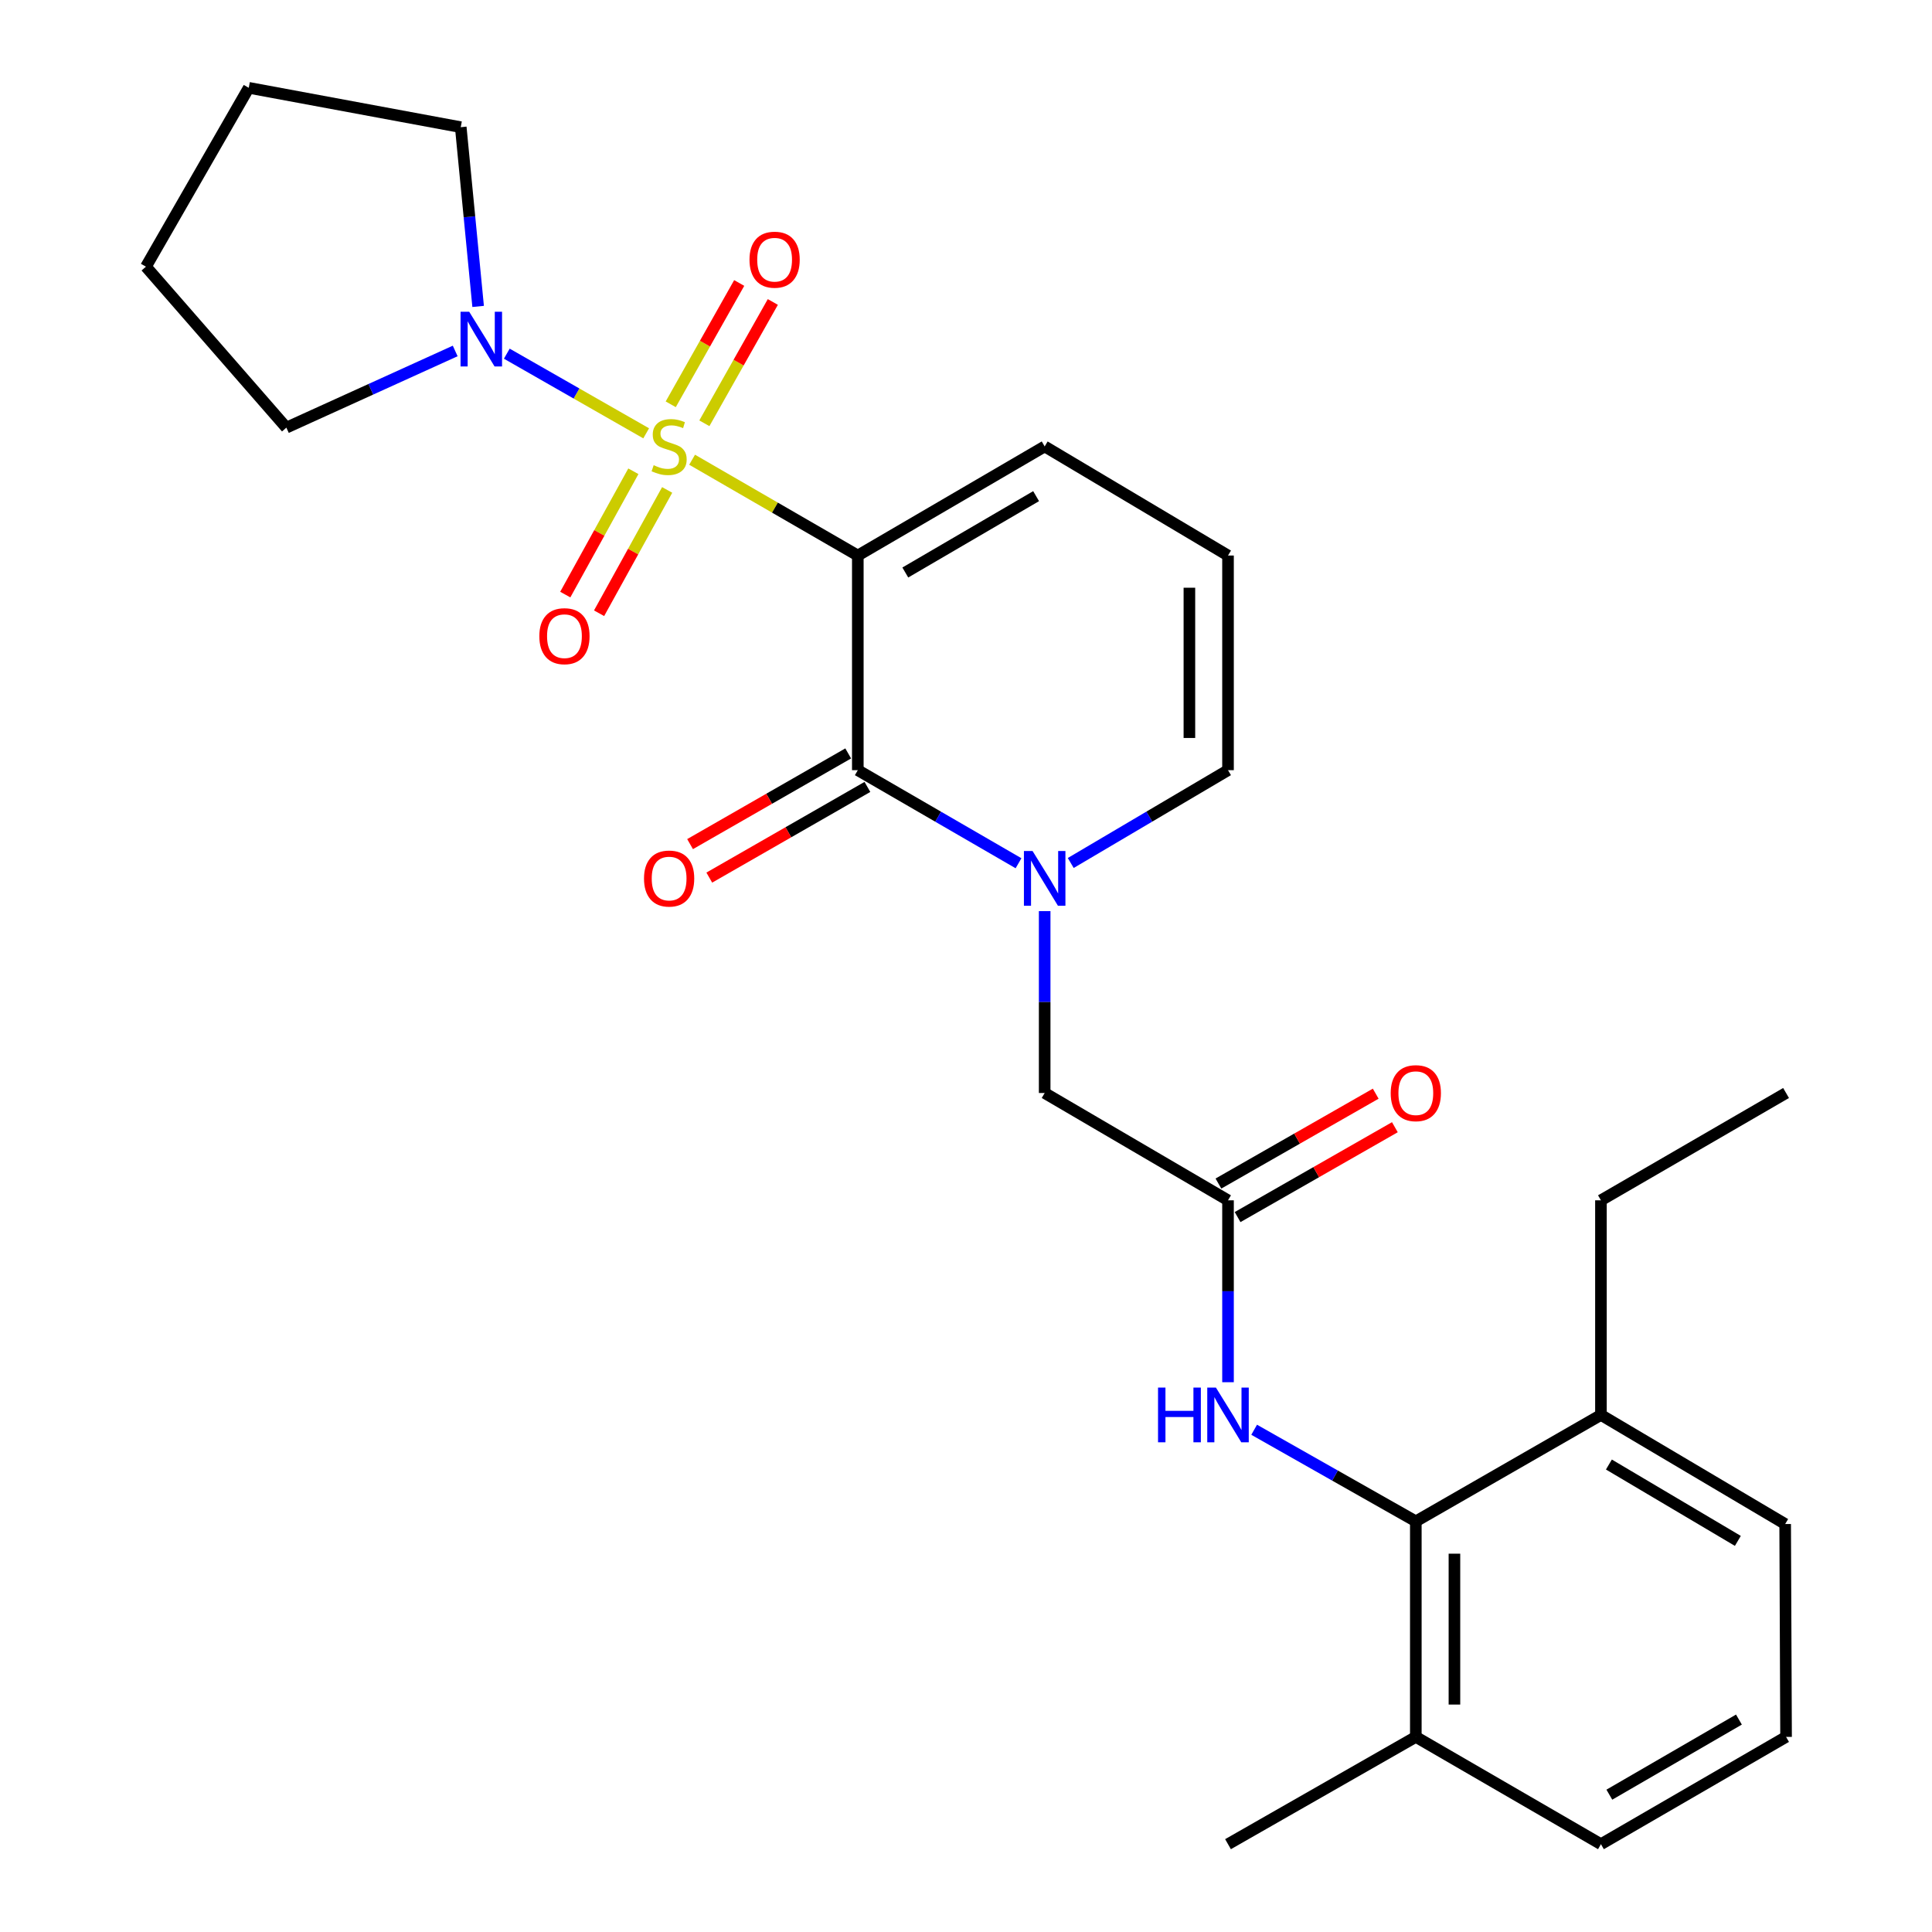 <?xml version='1.0' encoding='iso-8859-1'?>
<svg version='1.1' baseProfile='full'
              xmlns='http://www.w3.org/2000/svg'
                      xmlns:rdkit='http://www.rdkit.org/xml'
                      xmlns:xlink='http://www.w3.org/1999/xlink'
                  xml:space='preserve'
width='1000px' height='1000px' viewBox='0 0 1000 1000'>
<!-- END OF HEADER -->
<rect style='opacity:1.0;fill:#FFFFFF;stroke:none' width='1000' height='1000' x='0' y='0'> </rect>
<path class='bond-0' d='M 358.238,237.955 L 401.12,262.748' style='fill:none;fill-rule:evenodd;stroke:#CCCC00;stroke-width:6px;stroke-linecap:butt;stroke-linejoin:miter;stroke-opacity:1' />
<path class='bond-0' d='M 401.12,262.748 L 444.001,287.54' style='fill:none;fill-rule:evenodd;stroke:#000000;stroke-width:6px;stroke-linecap:butt;stroke-linejoin:miter;stroke-opacity:1' />
<path class='bond-3' d='M 334.459,224.286 L 298.388,203.674' style='fill:none;fill-rule:evenodd;stroke:#CCCC00;stroke-width:6px;stroke-linecap:butt;stroke-linejoin:miter;stroke-opacity:1' />
<path class='bond-3' d='M 298.388,203.674 L 262.317,183.061' style='fill:none;fill-rule:evenodd;stroke:#0000FF;stroke-width:6px;stroke-linecap:butt;stroke-linejoin:miter;stroke-opacity:1' />
<path class='bond-7' d='M 327.826,243.927 L 310.206,275.841' style='fill:none;fill-rule:evenodd;stroke:#CCCC00;stroke-width:6px;stroke-linecap:butt;stroke-linejoin:miter;stroke-opacity:1' />
<path class='bond-7' d='M 310.206,275.841 L 292.585,307.756' style='fill:none;fill-rule:evenodd;stroke:#FF0000;stroke-width:6px;stroke-linecap:butt;stroke-linejoin:miter;stroke-opacity:1' />
<path class='bond-7' d='M 345.324,253.588 L 327.704,285.502' style='fill:none;fill-rule:evenodd;stroke:#CCCC00;stroke-width:6px;stroke-linecap:butt;stroke-linejoin:miter;stroke-opacity:1' />
<path class='bond-7' d='M 327.704,285.502 L 310.084,317.417' style='fill:none;fill-rule:evenodd;stroke:#FF0000;stroke-width:6px;stroke-linecap:butt;stroke-linejoin:miter;stroke-opacity:1' />
<path class='bond-8' d='M 364.578,219.09 L 382.298,187.694' style='fill:none;fill-rule:evenodd;stroke:#CCCC00;stroke-width:6px;stroke-linecap:butt;stroke-linejoin:miter;stroke-opacity:1' />
<path class='bond-8' d='M 382.298,187.694 L 400.017,156.298' style='fill:none;fill-rule:evenodd;stroke:#FF0000;stroke-width:6px;stroke-linecap:butt;stroke-linejoin:miter;stroke-opacity:1' />
<path class='bond-8' d='M 347.171,209.266 L 364.891,177.87' style='fill:none;fill-rule:evenodd;stroke:#CCCC00;stroke-width:6px;stroke-linecap:butt;stroke-linejoin:miter;stroke-opacity:1' />
<path class='bond-8' d='M 364.891,177.87 L 382.611,146.474' style='fill:none;fill-rule:evenodd;stroke:#FF0000;stroke-width:6px;stroke-linecap:butt;stroke-linejoin:miter;stroke-opacity:1' />
<path class='bond-1' d='M 444.001,287.54 L 444.001,398.639' style='fill:none;fill-rule:evenodd;stroke:#000000;stroke-width:6px;stroke-linecap:butt;stroke-linejoin:miter;stroke-opacity:1' />
<path class='bond-9' d='M 444.001,287.54 L 540.72,231.075' style='fill:none;fill-rule:evenodd;stroke:#000000;stroke-width:6px;stroke-linecap:butt;stroke-linejoin:miter;stroke-opacity:1' />
<path class='bond-9' d='M 468.586,296.332 L 536.289,256.806' style='fill:none;fill-rule:evenodd;stroke:#000000;stroke-width:6px;stroke-linecap:butt;stroke-linejoin:miter;stroke-opacity:1' />
<path class='bond-2' d='M 444.001,398.639 L 485.593,422.726' style='fill:none;fill-rule:evenodd;stroke:#000000;stroke-width:6px;stroke-linecap:butt;stroke-linejoin:miter;stroke-opacity:1' />
<path class='bond-2' d='M 485.593,422.726 L 527.185,446.812' style='fill:none;fill-rule:evenodd;stroke:#0000FF;stroke-width:6px;stroke-linecap:butt;stroke-linejoin:miter;stroke-opacity:1' />
<path class='bond-12' d='M 439.029,389.97 L 398.105,413.44' style='fill:none;fill-rule:evenodd;stroke:#000000;stroke-width:6px;stroke-linecap:butt;stroke-linejoin:miter;stroke-opacity:1' />
<path class='bond-12' d='M 398.105,413.44 L 357.181,436.911' style='fill:none;fill-rule:evenodd;stroke:#FF0000;stroke-width:6px;stroke-linecap:butt;stroke-linejoin:miter;stroke-opacity:1' />
<path class='bond-12' d='M 448.973,407.309 L 408.049,430.779' style='fill:none;fill-rule:evenodd;stroke:#000000;stroke-width:6px;stroke-linecap:butt;stroke-linejoin:miter;stroke-opacity:1' />
<path class='bond-12' d='M 408.049,430.779 L 367.125,454.249' style='fill:none;fill-rule:evenodd;stroke:#FF0000;stroke-width:6px;stroke-linecap:butt;stroke-linejoin:miter;stroke-opacity:1' />
<path class='bond-10' d='M 540.72,471.587 L 540.72,518.662' style='fill:none;fill-rule:evenodd;stroke:#0000FF;stroke-width:6px;stroke-linecap:butt;stroke-linejoin:miter;stroke-opacity:1' />
<path class='bond-10' d='M 540.72,518.662 L 540.72,565.738' style='fill:none;fill-rule:evenodd;stroke:#000000;stroke-width:6px;stroke-linecap:butt;stroke-linejoin:miter;stroke-opacity:1' />
<path class='bond-28' d='M 554.215,446.685 L 594.916,422.662' style='fill:none;fill-rule:evenodd;stroke:#0000FF;stroke-width:6px;stroke-linecap:butt;stroke-linejoin:miter;stroke-opacity:1' />
<path class='bond-28' d='M 594.916,422.662 L 635.617,398.639' style='fill:none;fill-rule:evenodd;stroke:#000000;stroke-width:6px;stroke-linecap:butt;stroke-linejoin:miter;stroke-opacity:1' />
<path class='bond-17' d='M 235.609,181.656 L 191.917,201.502' style='fill:none;fill-rule:evenodd;stroke:#0000FF;stroke-width:6px;stroke-linecap:butt;stroke-linejoin:miter;stroke-opacity:1' />
<path class='bond-17' d='M 191.917,201.502 L 148.225,221.347' style='fill:none;fill-rule:evenodd;stroke:#000000;stroke-width:6px;stroke-linecap:butt;stroke-linejoin:miter;stroke-opacity:1' />
<path class='bond-18' d='M 247.479,158.604 L 242.98,112.212' style='fill:none;fill-rule:evenodd;stroke:#0000FF;stroke-width:6px;stroke-linecap:butt;stroke-linejoin:miter;stroke-opacity:1' />
<path class='bond-18' d='M 242.98,112.212 L 238.481,65.82' style='fill:none;fill-rule:evenodd;stroke:#000000;stroke-width:6px;stroke-linecap:butt;stroke-linejoin:miter;stroke-opacity:1' />
<path class='bond-4' d='M 732.825,787.447 L 690.988,763.742' style='fill:none;fill-rule:evenodd;stroke:#000000;stroke-width:6px;stroke-linecap:butt;stroke-linejoin:miter;stroke-opacity:1' />
<path class='bond-4' d='M 690.988,763.742 L 649.151,740.037' style='fill:none;fill-rule:evenodd;stroke:#0000FF;stroke-width:6px;stroke-linecap:butt;stroke-linejoin:miter;stroke-opacity:1' />
<path class='bond-15' d='M 732.825,787.447 L 732.825,899.013' style='fill:none;fill-rule:evenodd;stroke:#000000;stroke-width:6px;stroke-linecap:butt;stroke-linejoin:miter;stroke-opacity:1' />
<path class='bond-15' d='M 752.813,804.182 L 752.813,882.278' style='fill:none;fill-rule:evenodd;stroke:#000000;stroke-width:6px;stroke-linecap:butt;stroke-linejoin:miter;stroke-opacity:1' />
<path class='bond-16' d='M 732.825,787.447 L 828.644,732.37' style='fill:none;fill-rule:evenodd;stroke:#000000;stroke-width:6px;stroke-linecap:butt;stroke-linejoin:miter;stroke-opacity:1' />
<path class='bond-5' d='M 635.617,621.282 L 540.72,565.738' style='fill:none;fill-rule:evenodd;stroke:#000000;stroke-width:6px;stroke-linecap:butt;stroke-linejoin:miter;stroke-opacity:1' />
<path class='bond-6' d='M 635.617,621.282 L 635.617,668.357' style='fill:none;fill-rule:evenodd;stroke:#000000;stroke-width:6px;stroke-linecap:butt;stroke-linejoin:miter;stroke-opacity:1' />
<path class='bond-6' d='M 635.617,668.357 L 635.617,715.432' style='fill:none;fill-rule:evenodd;stroke:#0000FF;stroke-width:6px;stroke-linecap:butt;stroke-linejoin:miter;stroke-opacity:1' />
<path class='bond-14' d='M 640.576,629.959 L 681.28,606.701' style='fill:none;fill-rule:evenodd;stroke:#000000;stroke-width:6px;stroke-linecap:butt;stroke-linejoin:miter;stroke-opacity:1' />
<path class='bond-14' d='M 681.28,606.701 L 721.984,583.442' style='fill:none;fill-rule:evenodd;stroke:#FF0000;stroke-width:6px;stroke-linecap:butt;stroke-linejoin:miter;stroke-opacity:1' />
<path class='bond-14' d='M 630.659,612.604 L 671.364,589.346' style='fill:none;fill-rule:evenodd;stroke:#000000;stroke-width:6px;stroke-linecap:butt;stroke-linejoin:miter;stroke-opacity:1' />
<path class='bond-14' d='M 671.364,589.346 L 712.068,566.088' style='fill:none;fill-rule:evenodd;stroke:#FF0000;stroke-width:6px;stroke-linecap:butt;stroke-linejoin:miter;stroke-opacity:1' />
<path class='bond-13' d='M 540.72,231.075 L 635.617,287.54' style='fill:none;fill-rule:evenodd;stroke:#000000;stroke-width:6px;stroke-linecap:butt;stroke-linejoin:miter;stroke-opacity:1' />
<path class='bond-11' d='M 635.617,398.639 L 635.617,287.54' style='fill:none;fill-rule:evenodd;stroke:#000000;stroke-width:6px;stroke-linecap:butt;stroke-linejoin:miter;stroke-opacity:1' />
<path class='bond-11' d='M 615.63,381.975 L 615.63,304.205' style='fill:none;fill-rule:evenodd;stroke:#000000;stroke-width:6px;stroke-linecap:butt;stroke-linejoin:miter;stroke-opacity:1' />
<path class='bond-20' d='M 732.825,899.013 L 828.644,954.545' style='fill:none;fill-rule:evenodd;stroke:#000000;stroke-width:6px;stroke-linecap:butt;stroke-linejoin:miter;stroke-opacity:1' />
<path class='bond-23' d='M 732.825,899.013 L 635.617,954.545' style='fill:none;fill-rule:evenodd;stroke:#000000;stroke-width:6px;stroke-linecap:butt;stroke-linejoin:miter;stroke-opacity:1' />
<path class='bond-21' d='M 828.644,732.37 L 923.997,788.835' style='fill:none;fill-rule:evenodd;stroke:#000000;stroke-width:6px;stroke-linecap:butt;stroke-linejoin:miter;stroke-opacity:1' />
<path class='bond-21' d='M 832.763,758.038 L 899.51,797.564' style='fill:none;fill-rule:evenodd;stroke:#000000;stroke-width:6px;stroke-linecap:butt;stroke-linejoin:miter;stroke-opacity:1' />
<path class='bond-22' d='M 828.644,732.37 L 828.644,621.282' style='fill:none;fill-rule:evenodd;stroke:#000000;stroke-width:6px;stroke-linecap:butt;stroke-linejoin:miter;stroke-opacity:1' />
<path class='bond-24' d='M 148.225,221.347 L 75.536,138.032' style='fill:none;fill-rule:evenodd;stroke:#000000;stroke-width:6px;stroke-linecap:butt;stroke-linejoin:miter;stroke-opacity:1' />
<path class='bond-25' d='M 238.481,65.82 L 128.759,45.455' style='fill:none;fill-rule:evenodd;stroke:#000000;stroke-width:6px;stroke-linecap:butt;stroke-linejoin:miter;stroke-opacity:1' />
<path class='bond-19' d='M 924.464,899.013 L 923.997,788.835' style='fill:none;fill-rule:evenodd;stroke:#000000;stroke-width:6px;stroke-linecap:butt;stroke-linejoin:miter;stroke-opacity:1' />
<path class='bond-29' d='M 924.464,899.013 L 828.644,954.545' style='fill:none;fill-rule:evenodd;stroke:#000000;stroke-width:6px;stroke-linecap:butt;stroke-linejoin:miter;stroke-opacity:1' />
<path class='bond-29' d='M 900.068,890.049 L 832.995,928.922' style='fill:none;fill-rule:evenodd;stroke:#000000;stroke-width:6px;stroke-linecap:butt;stroke-linejoin:miter;stroke-opacity:1' />
<path class='bond-26' d='M 828.644,621.282 L 924.464,565.738' style='fill:none;fill-rule:evenodd;stroke:#000000;stroke-width:6px;stroke-linecap:butt;stroke-linejoin:miter;stroke-opacity:1' />
<path class='bond-27' d='M 75.536,138.032 L 128.759,45.455' style='fill:none;fill-rule:evenodd;stroke:#000000;stroke-width:6px;stroke-linecap:butt;stroke-linejoin:miter;stroke-opacity:1' />
<path  class='atom-0' d='M 338.338 240.795
Q 338.658 240.915, 339.978 241.475
Q 341.298 242.035, 342.738 242.395
Q 344.218 242.715, 345.658 242.715
Q 348.338 242.715, 349.898 241.435
Q 351.458 240.115, 351.458 237.835
Q 351.458 236.275, 350.658 235.315
Q 349.898 234.355, 348.698 233.835
Q 347.498 233.315, 345.498 232.715
Q 342.978 231.955, 341.458 231.235
Q 339.978 230.515, 338.898 228.995
Q 337.858 227.475, 337.858 224.915
Q 337.858 221.355, 340.258 219.155
Q 342.698 216.955, 347.498 216.955
Q 350.778 216.955, 354.498 218.515
L 353.578 221.595
Q 350.178 220.195, 347.618 220.195
Q 344.858 220.195, 343.338 221.355
Q 341.818 222.475, 341.858 224.435
Q 341.858 225.955, 342.618 226.875
Q 343.418 227.795, 344.538 228.315
Q 345.698 228.835, 347.618 229.435
Q 350.178 230.235, 351.698 231.035
Q 353.218 231.835, 354.298 233.475
Q 355.418 235.075, 355.418 237.835
Q 355.418 241.755, 352.778 243.875
Q 350.178 245.955, 345.818 245.955
Q 343.298 245.955, 341.378 245.395
Q 339.498 244.875, 337.258 243.955
L 338.338 240.795
' fill='#CCCC00'/>
<path  class='atom-3' d='M 534.46 440.49
L 543.74 455.49
Q 544.66 456.97, 546.14 459.65
Q 547.62 462.33, 547.7 462.49
L 547.7 440.49
L 551.46 440.49
L 551.46 468.81
L 547.58 468.81
L 537.62 452.41
Q 536.46 450.49, 535.22 448.29
Q 534.02 446.09, 533.66 445.41
L 533.66 468.81
L 529.98 468.81
L 529.98 440.49
L 534.46 440.49
' fill='#0000FF'/>
<path  class='atom-4' d='M 242.859 161.36
L 252.139 176.36
Q 253.059 177.84, 254.539 180.52
Q 256.019 183.2, 256.099 183.36
L 256.099 161.36
L 259.859 161.36
L 259.859 189.68
L 255.979 189.68
L 246.019 173.28
Q 244.859 171.36, 243.619 169.16
Q 242.419 166.96, 242.059 166.28
L 242.059 189.68
L 238.379 189.68
L 238.379 161.36
L 242.859 161.36
' fill='#0000FF'/>
<path  class='atom-7' d='M 599.397 718.21
L 603.237 718.21
L 603.237 730.25
L 617.717 730.25
L 617.717 718.21
L 621.557 718.21
L 621.557 746.53
L 617.717 746.53
L 617.717 733.45
L 603.237 733.45
L 603.237 746.53
L 599.397 746.53
L 599.397 718.21
' fill='#0000FF'/>
<path  class='atom-7' d='M 629.357 718.21
L 638.637 733.21
Q 639.557 734.69, 641.037 737.37
Q 642.517 740.05, 642.597 740.21
L 642.597 718.21
L 646.357 718.21
L 646.357 746.53
L 642.477 746.53
L 632.517 730.13
Q 631.357 728.21, 630.117 726.01
Q 628.917 723.81, 628.557 723.13
L 628.557 746.53
L 624.877 746.53
L 624.877 718.21
L 629.357 718.21
' fill='#0000FF'/>
<path  class='atom-8' d='M 279.16 329.284
Q 279.16 322.484, 282.52 318.684
Q 285.88 314.884, 292.16 314.884
Q 298.44 314.884, 301.8 318.684
Q 305.16 322.484, 305.16 329.284
Q 305.16 336.164, 301.76 340.084
Q 298.36 343.964, 292.16 343.964
Q 285.92 343.964, 282.52 340.084
Q 279.16 336.204, 279.16 329.284
M 292.16 340.764
Q 296.48 340.764, 298.8 337.884
Q 301.16 334.964, 301.16 329.284
Q 301.16 323.724, 298.8 320.924
Q 296.48 318.084, 292.16 318.084
Q 287.84 318.084, 285.48 320.884
Q 283.16 323.684, 283.16 329.284
Q 283.16 335.004, 285.48 337.884
Q 287.84 340.764, 292.16 340.764
' fill='#FF0000'/>
<path  class='atom-9' d='M 387.938 134.414
Q 387.938 127.614, 391.298 123.814
Q 394.658 120.014, 400.938 120.014
Q 407.218 120.014, 410.578 123.814
Q 413.938 127.614, 413.938 134.414
Q 413.938 141.294, 410.538 145.214
Q 407.138 149.094, 400.938 149.094
Q 394.698 149.094, 391.298 145.214
Q 387.938 141.334, 387.938 134.414
M 400.938 145.894
Q 405.258 145.894, 407.578 143.014
Q 409.938 140.094, 409.938 134.414
Q 409.938 128.854, 407.578 126.054
Q 405.258 123.214, 400.938 123.214
Q 396.618 123.214, 394.258 126.014
Q 391.938 128.814, 391.938 134.414
Q 391.938 140.134, 394.258 143.014
Q 396.618 145.894, 400.938 145.894
' fill='#FF0000'/>
<path  class='atom-13' d='M 333.338 454.73
Q 333.338 447.93, 336.698 444.13
Q 340.058 440.33, 346.338 440.33
Q 352.618 440.33, 355.978 444.13
Q 359.338 447.93, 359.338 454.73
Q 359.338 461.61, 355.938 465.53
Q 352.538 469.41, 346.338 469.41
Q 340.098 469.41, 336.698 465.53
Q 333.338 461.65, 333.338 454.73
M 346.338 466.21
Q 350.658 466.21, 352.978 463.33
Q 355.338 460.41, 355.338 454.73
Q 355.338 449.17, 352.978 446.37
Q 350.658 443.53, 346.338 443.53
Q 342.018 443.53, 339.658 446.33
Q 337.338 449.13, 337.338 454.73
Q 337.338 460.45, 339.658 463.33
Q 342.018 466.21, 346.338 466.21
' fill='#FF0000'/>
<path  class='atom-15' d='M 719.825 565.818
Q 719.825 559.018, 723.185 555.218
Q 726.545 551.418, 732.825 551.418
Q 739.105 551.418, 742.465 555.218
Q 745.825 559.018, 745.825 565.818
Q 745.825 572.698, 742.425 576.618
Q 739.025 580.498, 732.825 580.498
Q 726.585 580.498, 723.185 576.618
Q 719.825 572.738, 719.825 565.818
M 732.825 577.298
Q 737.145 577.298, 739.465 574.418
Q 741.825 571.498, 741.825 565.818
Q 741.825 560.258, 739.465 557.458
Q 737.145 554.618, 732.825 554.618
Q 728.505 554.618, 726.145 557.418
Q 723.825 560.218, 723.825 565.818
Q 723.825 571.538, 726.145 574.418
Q 728.505 577.298, 732.825 577.298
' fill='#FF0000'/>
</svg>
